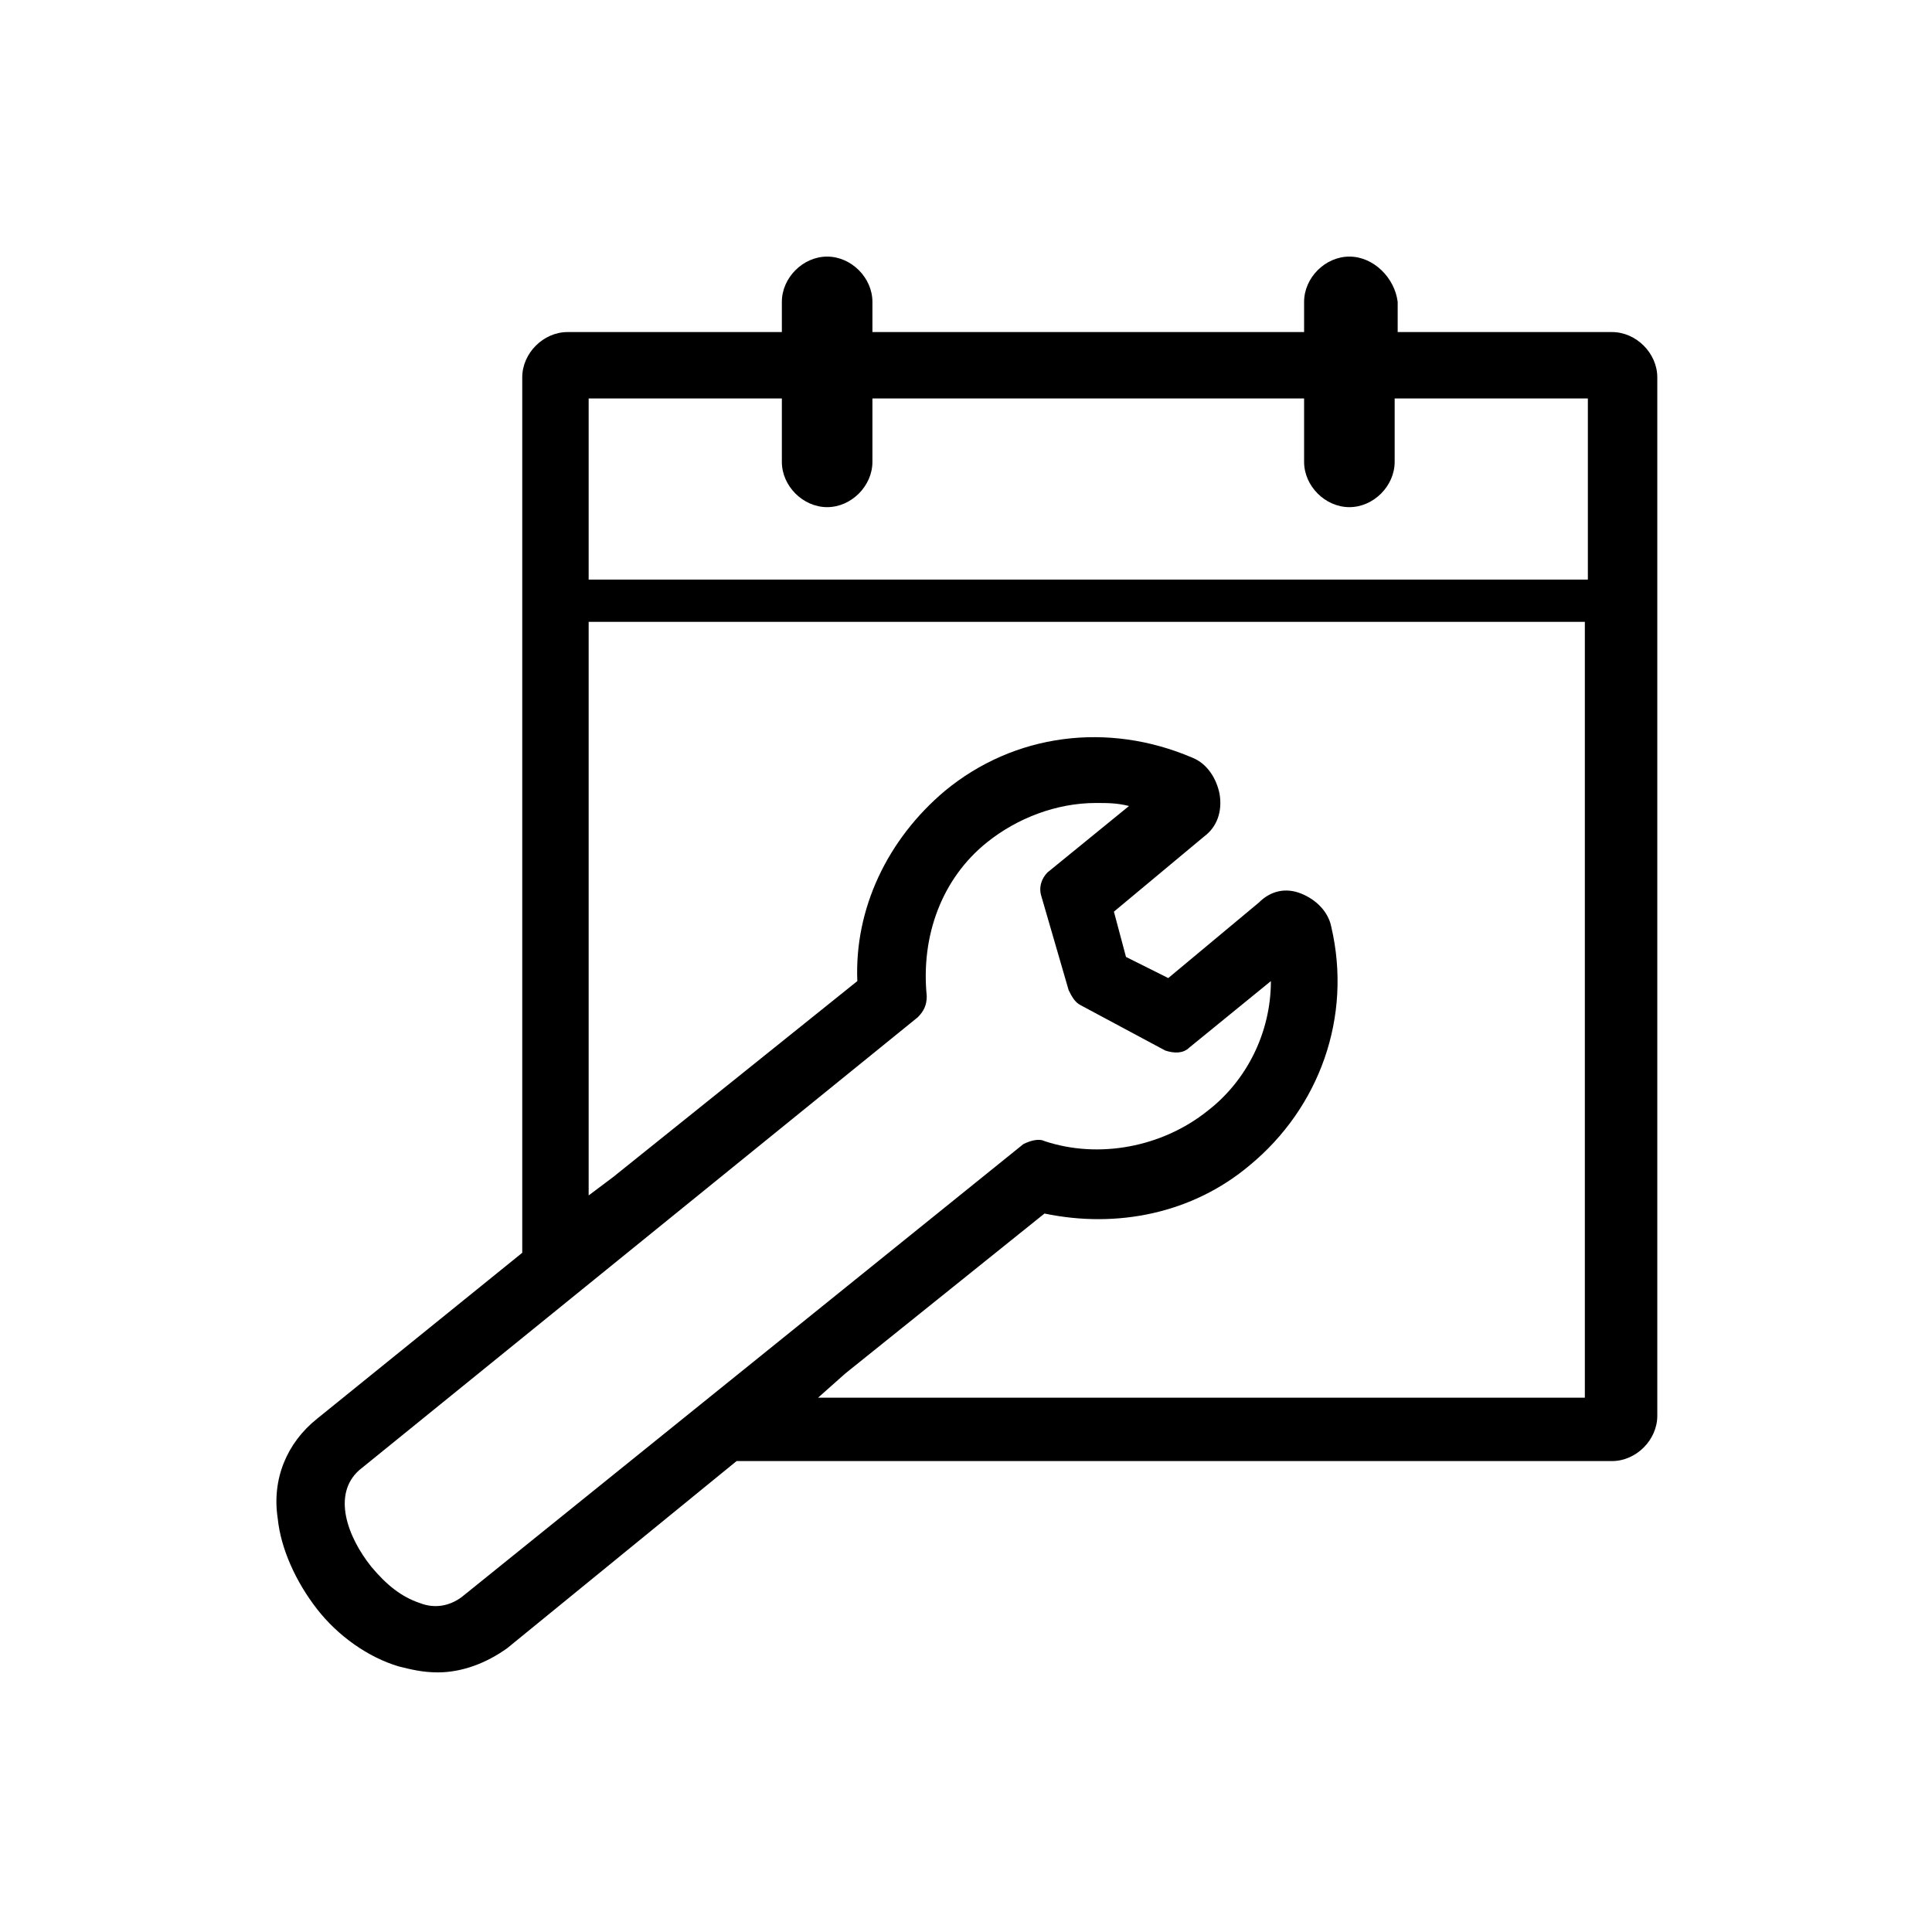<?xml version="1.0" encoding="utf-8"?>
<!-- Generator: Adobe Illustrator 23.0.4, SVG Export Plug-In . SVG Version: 6.00 Build 0)  -->
<svg version="1.1" id="Layer_1" xmlns="http://www.w3.org/2000/svg" xmlns:xlink="http://www.w3.org/1999/xlink" x="0px" y="0px"
	 viewBox="0 0 64 64" style="enable-background:new 0 0 64 64;" xml:space="preserve">
<g>
	<path d="M44.7,8.5c-0.8,0-1.5,0.7-1.5,1.5v1H28.9v-1c0-0.8-0.7-1.5-1.5-1.5c-0.8,0-1.5,0.7-1.5,1.5v1h-7.1c-0.8,0-1.5,0.7-1.5,1.5
		v29l-6.8,5.5c-1,0.8-1.5,2-1.3,3.3c0.1,1,0.6,2.1,1.3,3c0.7,0.9,1.7,1.6,2.7,1.9c0.4,0.1,0.8,0.2,1.3,0.2c0.8,0,1.6-0.3,2.3-0.8
		l7.6-6.2h29c0.8,0,1.5-0.7,1.5-1.5V12.5c0-0.8-0.7-1.5-1.5-1.5h-7.1v-1C46.2,9.2,45.5,8.5,44.7,8.5z M15.3,52.9
		C15.3,52.9,15.3,52.9,15.3,52.9c-0.4,0.3-0.9,0.4-1.4,0.2c-0.6-0.2-1.1-0.6-1.6-1.2c-0.8-1-1.3-2.4-0.4-3.2l18.5-15
		c0.2-0.2,0.3-0.4,0.3-0.7c-0.2-2,0.5-3.9,2-5.1c1-0.8,2.3-1.3,3.6-1.3c0.4,0,0.7,0,1.1,0.1l-2.7,2.2c-0.2,0.2-0.3,0.5-0.2,0.8
		l0.9,3.1c0.1,0.2,0.2,0.4,0.4,0.5l2.8,1.5c0.3,0.1,0.6,0.1,0.8-0.1l2.7-2.2c0,1.7-0.8,3.3-2.1,4.3c-1.5,1.2-3.6,1.6-5.4,1
		c-0.2-0.1-0.5,0-0.7,0.1L15.3,52.9z M52.6,46.3H27.1l0.9-0.8l6.6-5.3c2.4,0.5,4.9,0,6.8-1.6c2.3-1.9,3.4-4.9,2.7-7.9
		c-0.1-0.5-0.5-0.9-1-1.1c-0.5-0.2-1-0.1-1.4,0.3l-3,2.5l-1.4-0.7l-0.4-1.5l3-2.5c0.4-0.3,0.6-0.8,0.5-1.4c-0.1-0.5-0.4-1-0.9-1.2
		c-2.8-1.2-5.9-0.8-8.2,1.1c-1.9,1.6-3,3.9-2.9,6.3l-8.1,6.5l-0.8,0.6v-19h33V46.3z M52.6,13.2v6H20.3h-0.8v-6h6.4v2.1
		c0,0.8,0.7,1.5,1.5,1.5c0.8,0,1.5-0.7,1.5-1.5v-2.1h14.3v2.1c0,0.8,0.7,1.5,1.5,1.5c0.8,0,1.5-0.7,1.5-1.5v-2.1H52.6z"/>
</g>
</svg>
